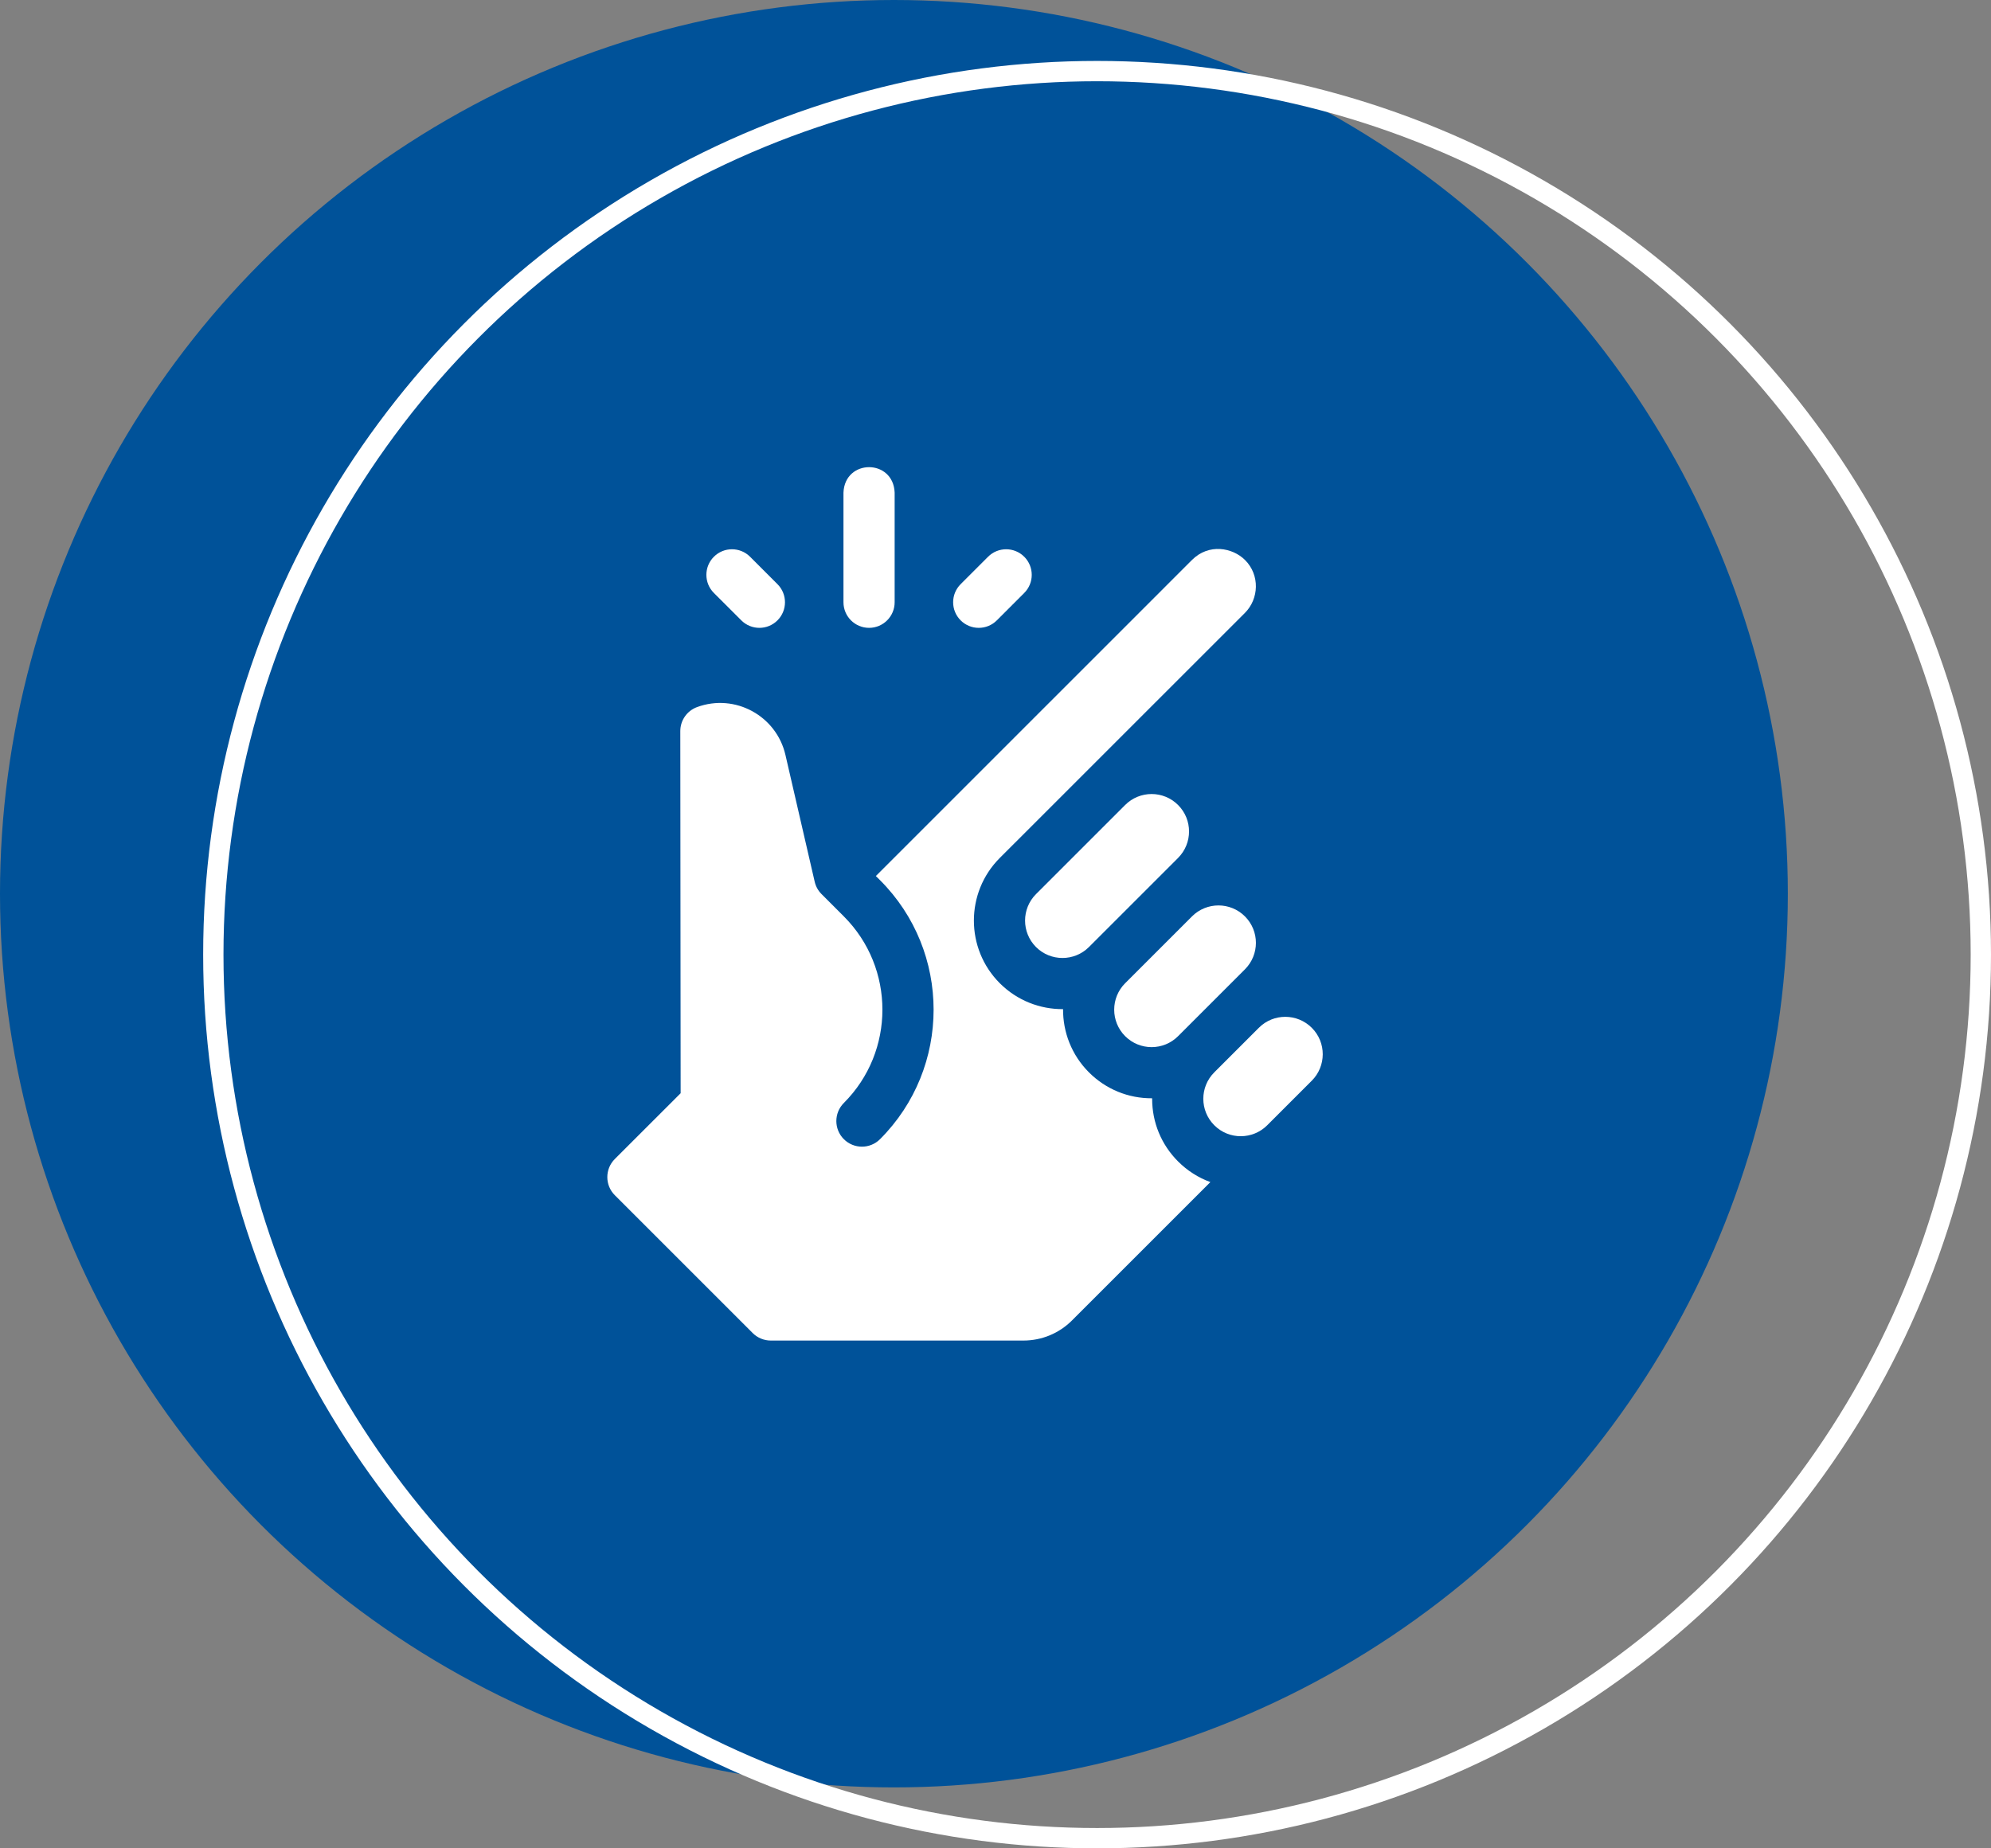 <svg xmlns="http://www.w3.org/2000/svg" width="98" height="91" viewBox="0 0 98 91" fill="none"><rect x="0" y="0" width="98" height="91" fill="#808080" stroke="none"/><circle cx="44" cy="44" r="44" fill="#005299"></circle><circle cx="54" cy="47" r="43.5" stroke="white"></circle><path d="M42.777 30.911C43.472 30.911 44.036 30.347 44.036 29.651V24.253C43.97 22.582 41.583 22.583 41.517 24.253V29.652C41.517 30.347 42.081 30.911 42.777 30.911Z" fill="white"></path><path d="M36.488 30.542C36.98 31.034 37.777 31.035 38.269 30.542C38.761 30.05 38.761 29.253 38.269 28.761L36.92 27.411C36.428 26.919 35.63 26.919 35.138 27.411C34.646 27.903 34.646 28.701 35.138 29.193L36.488 30.542Z" fill="white"></path><path d="M49.066 30.542L50.415 29.193C50.907 28.701 50.907 27.903 50.415 27.411C49.923 26.919 49.126 26.919 48.634 27.411L47.284 28.761C46.792 29.253 46.792 30.05 47.284 30.542C47.776 31.034 48.574 31.035 49.066 30.542Z" fill="white"></path><path d="M57.987 42.238C58.706 41.519 58.707 40.353 57.987 39.633C57.267 38.913 56.102 38.912 55.381 39.633L50.994 44.02C50.276 44.739 50.276 45.907 50.994 46.626C51.712 47.344 52.881 47.344 53.599 46.626L57.987 42.239C57.987 42.239 57.987 42.238 57.987 42.238Z" fill="white"></path><path d="M57.987 51.014L61.278 47.723C61.997 47.003 61.998 45.838 61.278 45.117C60.558 44.398 59.393 44.397 58.672 45.117L55.381 48.408C54.663 49.126 54.663 50.295 55.382 51.014C56.101 51.733 57.267 51.734 57.987 51.014Z" fill="white"></path><path d="M64.568 50.602C63.855 49.889 62.689 49.875 61.963 50.601L59.769 52.795C59.048 53.515 59.05 54.681 59.769 55.4C60.497 56.129 61.665 56.11 62.374 55.401L64.567 53.207L64.568 53.206C65.278 52.497 65.296 51.329 64.568 50.602Z" fill="white"></path><path d="M56.71 54.098C56.71 54.089 56.71 54.081 56.71 54.072C55.537 54.081 54.429 53.625 53.599 52.795C52.742 51.938 52.318 50.809 52.325 49.683C51.197 49.691 50.07 49.265 49.212 48.408C47.511 46.707 47.511 43.94 49.212 42.239L61.278 30.174C61.966 29.485 62.023 28.313 61.283 27.572C60.666 26.956 59.496 26.744 58.672 27.568L43.111 43.13L43.317 43.335C46.832 46.85 46.832 52.57 43.317 56.085C42.825 56.578 42.027 56.577 41.535 56.085C41.043 55.593 41.043 54.796 41.535 54.303C44.067 51.771 44.067 47.65 41.535 45.117C41.535 45.117 40.438 44.019 40.438 44.019C40.274 43.855 40.155 43.647 40.101 43.413L38.66 37.166C38.216 35.242 36.179 34.126 34.311 34.812C33.814 34.994 33.484 35.468 33.485 35.997L33.502 53.823L30.262 57.062C29.77 57.554 29.77 58.352 30.262 58.844L37.049 65.631C37.285 65.867 37.605 66 37.94 66H50.37C51.276 66 52.128 65.647 52.769 65.006L59.577 58.198C58.986 57.983 58.444 57.64 57.986 57.181C57.163 56.358 56.71 55.263 56.71 54.098Z" fill="white"></path></svg>